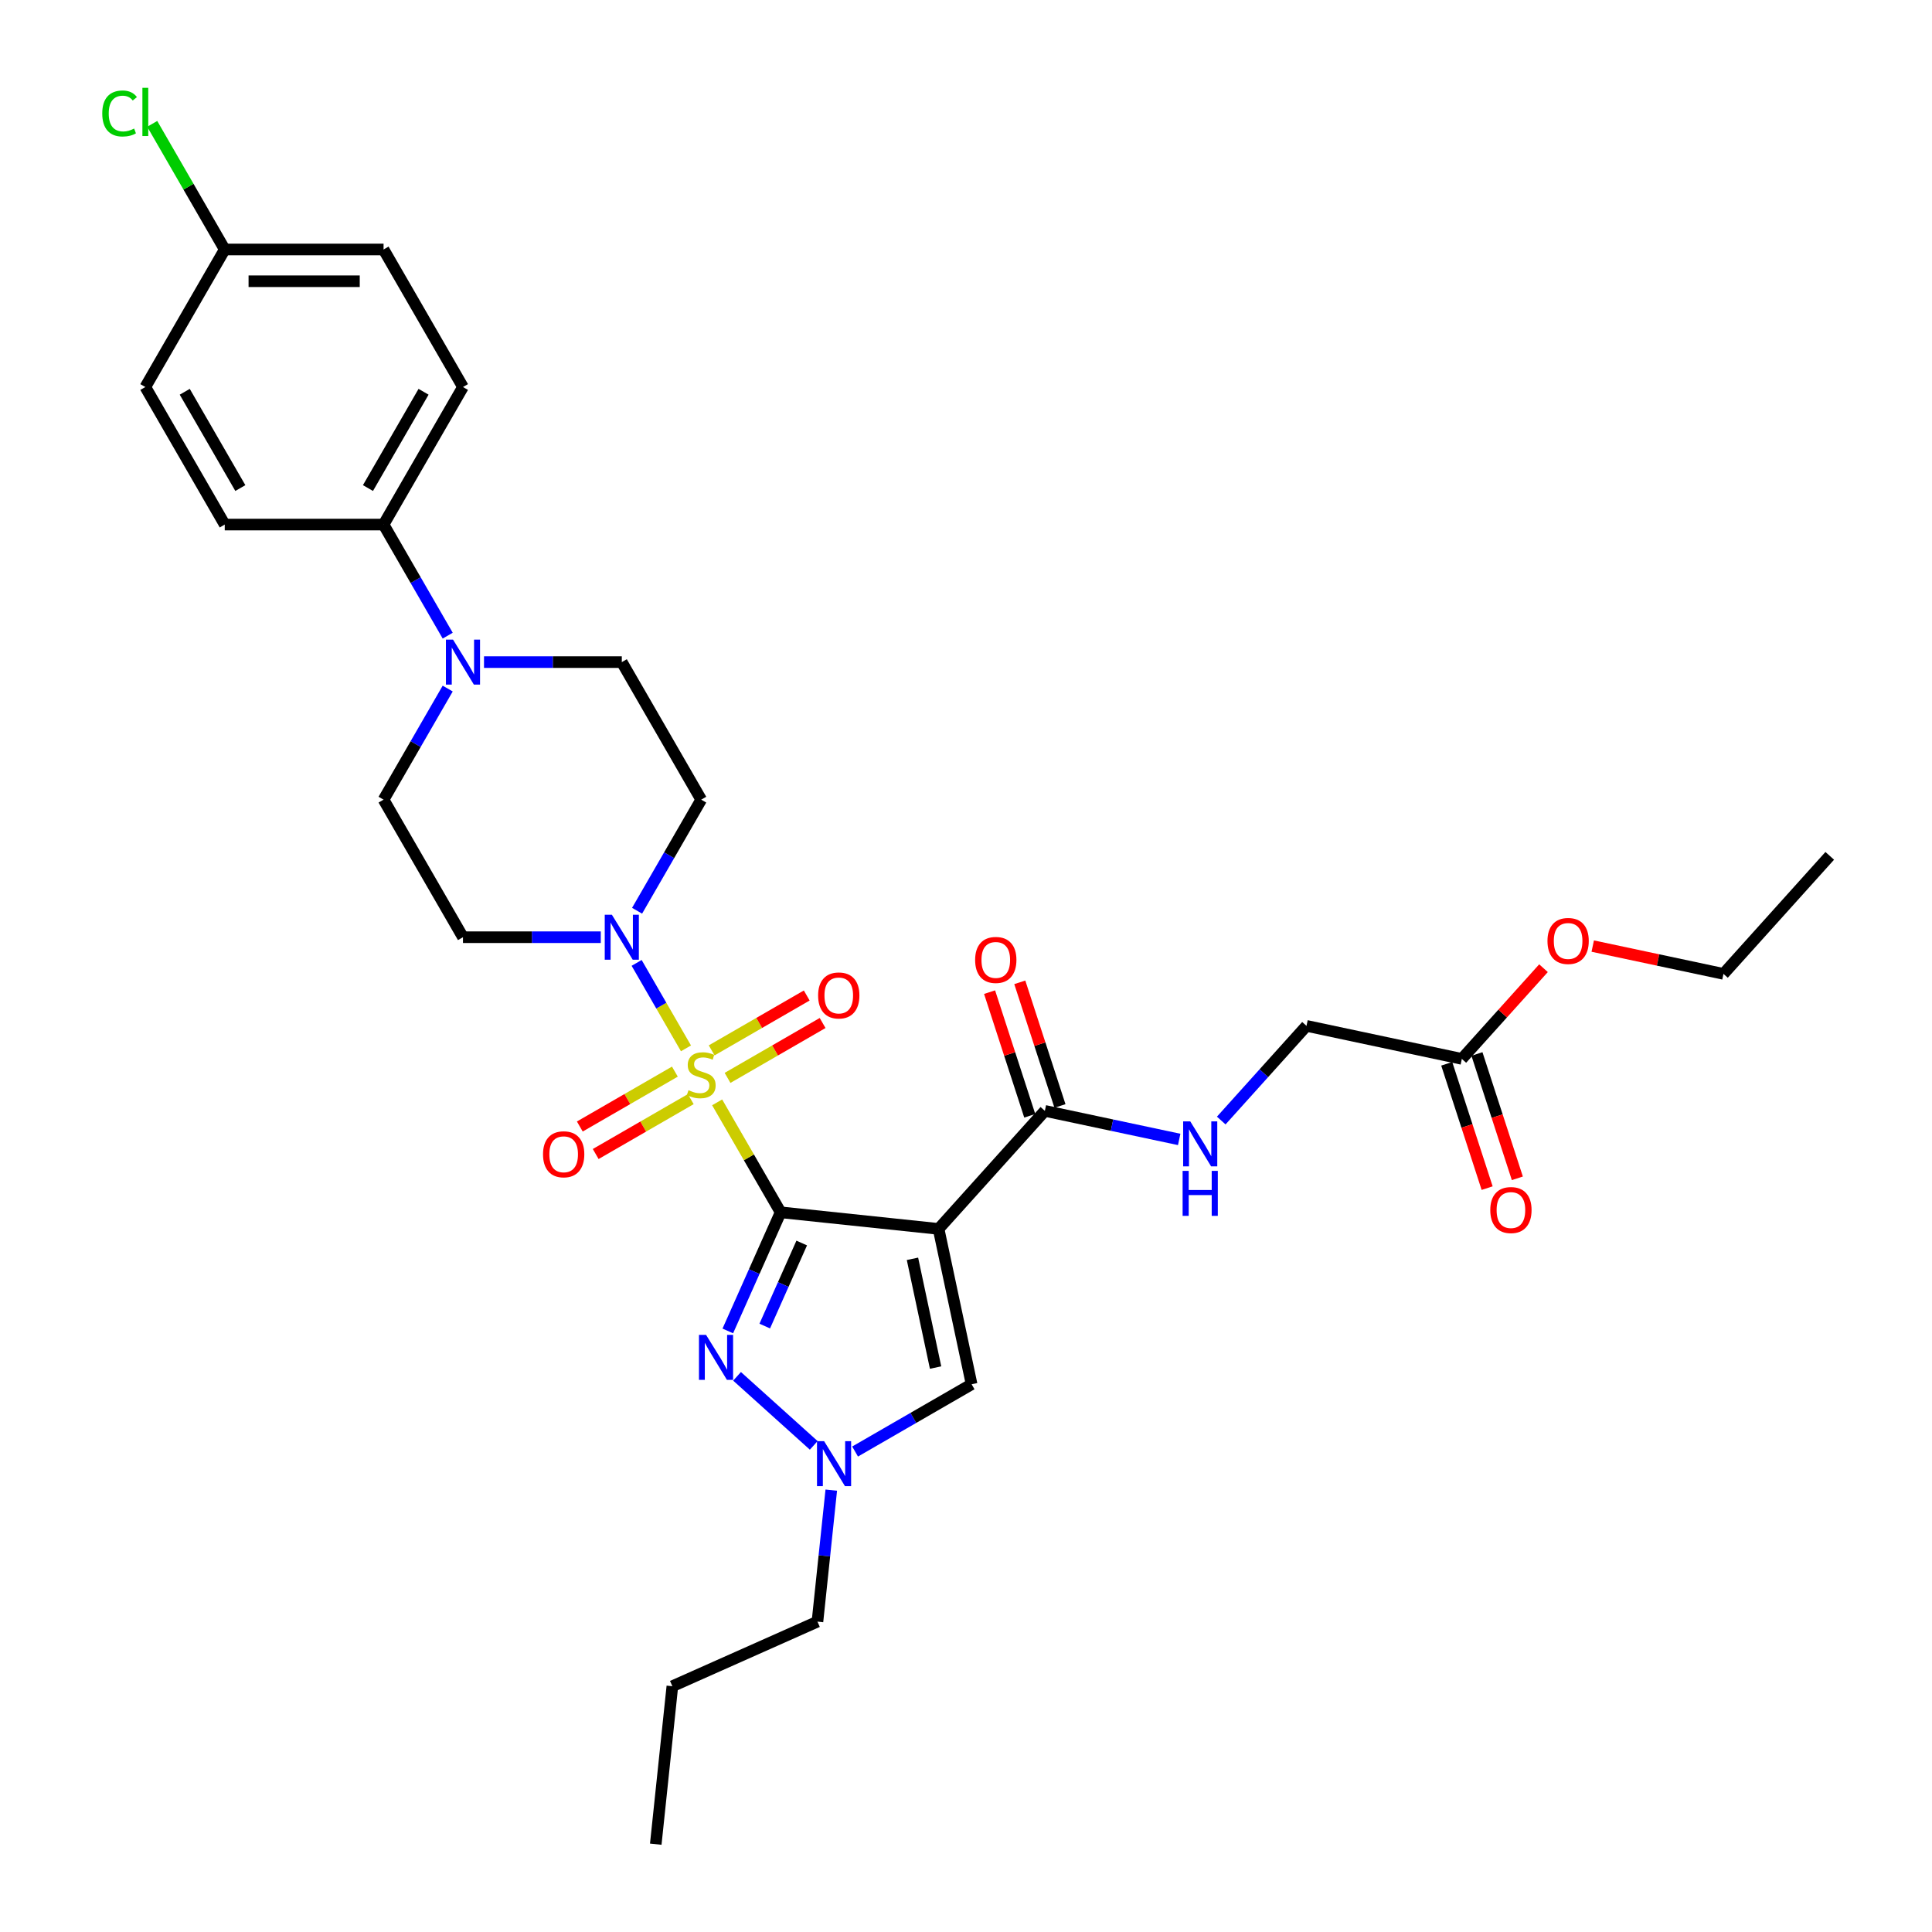 <?xml version='1.0' encoding='iso-8859-1'?>
<svg version='1.1' baseProfile='full'
              xmlns='http://www.w3.org/2000/svg'
                      xmlns:rdkit='http://www.rdkit.org/xml'
                      xmlns:xlink='http://www.w3.org/1999/xlink'
                  xml:space='preserve'
width='1000px' height='1000px' viewBox='0 0 1000 1000'>
<!-- END OF HEADER -->
<rect style='opacity:1.0;fill:#FFFFFF;stroke:none' width='1000' height='1000' x='0' y='0'> </rect>
<path class='bond-0' d='M 404.052,627.486 L 387.624,599.032' style='fill:none;fill-rule:evenodd;stroke:#000000;stroke-width:6px;stroke-linecap:butt;stroke-linejoin:miter;stroke-opacity:1' />
<path class='bond-0' d='M 387.624,599.032 L 371.197,570.579' style='fill:none;fill-rule:evenodd;stroke:#CCCC00;stroke-width:6px;stroke-linecap:butt;stroke-linejoin:miter;stroke-opacity:1' />
<path class='bond-1' d='M 404.052,627.486 L 485.809,636.079' style='fill:none;fill-rule:evenodd;stroke:#000000;stroke-width:6px;stroke-linecap:butt;stroke-linejoin:miter;stroke-opacity:1' />
<path class='bond-2' d='M 404.052,627.486 L 390.382,658.188' style='fill:none;fill-rule:evenodd;stroke:#000000;stroke-width:6px;stroke-linecap:butt;stroke-linejoin:miter;stroke-opacity:1' />
<path class='bond-2' d='M 390.382,658.188 L 376.713,688.89' style='fill:none;fill-rule:evenodd;stroke:#0000FF;stroke-width:6px;stroke-linecap:butt;stroke-linejoin:miter;stroke-opacity:1' />
<path class='bond-2' d='M 414.971,643.384 L 405.402,664.875' style='fill:none;fill-rule:evenodd;stroke:#000000;stroke-width:6px;stroke-linecap:butt;stroke-linejoin:miter;stroke-opacity:1' />
<path class='bond-2' d='M 405.402,664.875 L 395.834,686.367' style='fill:none;fill-rule:evenodd;stroke:#0000FF;stroke-width:6px;stroke-linecap:butt;stroke-linejoin:miter;stroke-opacity:1' />
<path class='bond-3' d='M 355.06,542.629 L 342.292,520.514' style='fill:none;fill-rule:evenodd;stroke:#CCCC00;stroke-width:6px;stroke-linecap:butt;stroke-linejoin:miter;stroke-opacity:1' />
<path class='bond-3' d='M 342.292,520.514 L 329.524,498.399' style='fill:none;fill-rule:evenodd;stroke:#0000FF;stroke-width:6px;stroke-linecap:butt;stroke-linejoin:miter;stroke-opacity:1' />
<path class='bond-8' d='M 376.578,557.915 L 401.181,543.71' style='fill:none;fill-rule:evenodd;stroke:#CCCC00;stroke-width:6px;stroke-linecap:butt;stroke-linejoin:miter;stroke-opacity:1' />
<path class='bond-8' d='M 401.181,543.71 L 425.785,529.505' style='fill:none;fill-rule:evenodd;stroke:#FF0000;stroke-width:6px;stroke-linecap:butt;stroke-linejoin:miter;stroke-opacity:1' />
<path class='bond-8' d='M 368.357,543.676 L 392.961,529.471' style='fill:none;fill-rule:evenodd;stroke:#CCCC00;stroke-width:6px;stroke-linecap:butt;stroke-linejoin:miter;stroke-opacity:1' />
<path class='bond-8' d='M 392.961,529.471 L 417.564,515.266' style='fill:none;fill-rule:evenodd;stroke:#FF0000;stroke-width:6px;stroke-linecap:butt;stroke-linejoin:miter;stroke-opacity:1' />
<path class='bond-9' d='M 349.318,554.668 L 324.714,568.873' style='fill:none;fill-rule:evenodd;stroke:#CCCC00;stroke-width:6px;stroke-linecap:butt;stroke-linejoin:miter;stroke-opacity:1' />
<path class='bond-9' d='M 324.714,568.873 L 300.111,583.078' style='fill:none;fill-rule:evenodd;stroke:#FF0000;stroke-width:6px;stroke-linecap:butt;stroke-linejoin:miter;stroke-opacity:1' />
<path class='bond-9' d='M 357.539,568.907 L 332.935,583.112' style='fill:none;fill-rule:evenodd;stroke:#CCCC00;stroke-width:6px;stroke-linecap:butt;stroke-linejoin:miter;stroke-opacity:1' />
<path class='bond-9' d='M 332.935,583.112 L 308.332,597.317' style='fill:none;fill-rule:evenodd;stroke:#FF0000;stroke-width:6px;stroke-linecap:butt;stroke-linejoin:miter;stroke-opacity:1' />
<path class='bond-5' d='M 485.809,636.079 L 502.901,716.49' style='fill:none;fill-rule:evenodd;stroke:#000000;stroke-width:6px;stroke-linecap:butt;stroke-linejoin:miter;stroke-opacity:1' />
<path class='bond-5' d='M 472.291,651.559 L 484.255,707.847' style='fill:none;fill-rule:evenodd;stroke:#000000;stroke-width:6px;stroke-linecap:butt;stroke-linejoin:miter;stroke-opacity:1' />
<path class='bond-6' d='M 485.809,636.079 L 540.817,574.986' style='fill:none;fill-rule:evenodd;stroke:#000000;stroke-width:6px;stroke-linecap:butt;stroke-linejoin:miter;stroke-opacity:1' />
<path class='bond-4' d='M 381.499,712.386 L 421.189,748.123' style='fill:none;fill-rule:evenodd;stroke:#0000FF;stroke-width:6px;stroke-linecap:butt;stroke-linejoin:miter;stroke-opacity:1' />
<path class='bond-10' d='M 329.751,471.402 L 346.35,442.653' style='fill:none;fill-rule:evenodd;stroke:#0000FF;stroke-width:6px;stroke-linecap:butt;stroke-linejoin:miter;stroke-opacity:1' />
<path class='bond-10' d='M 346.35,442.653 L 362.948,413.904' style='fill:none;fill-rule:evenodd;stroke:#000000;stroke-width:6px;stroke-linecap:butt;stroke-linejoin:miter;stroke-opacity:1' />
<path class='bond-11' d='M 310.96,485.098 L 275.298,485.098' style='fill:none;fill-rule:evenodd;stroke:#0000FF;stroke-width:6px;stroke-linecap:butt;stroke-linejoin:miter;stroke-opacity:1' />
<path class='bond-11' d='M 275.298,485.098 L 239.636,485.098' style='fill:none;fill-rule:evenodd;stroke:#000000;stroke-width:6px;stroke-linecap:butt;stroke-linejoin:miter;stroke-opacity:1' />
<path class='bond-27' d='M 430.268,771.29 L 426.691,805.32' style='fill:none;fill-rule:evenodd;stroke:#0000FF;stroke-width:6px;stroke-linecap:butt;stroke-linejoin:miter;stroke-opacity:1' />
<path class='bond-27' d='M 426.691,805.32 L 423.114,839.351' style='fill:none;fill-rule:evenodd;stroke:#000000;stroke-width:6px;stroke-linecap:butt;stroke-linejoin:miter;stroke-opacity:1' />
<path class='bond-32' d='M 442.591,751.31 L 472.746,733.9' style='fill:none;fill-rule:evenodd;stroke:#0000FF;stroke-width:6px;stroke-linecap:butt;stroke-linejoin:miter;stroke-opacity:1' />
<path class='bond-32' d='M 472.746,733.9 L 502.901,716.49' style='fill:none;fill-rule:evenodd;stroke:#000000;stroke-width:6px;stroke-linecap:butt;stroke-linejoin:miter;stroke-opacity:1' />
<path class='bond-12' d='M 540.817,574.986 L 575.58,582.376' style='fill:none;fill-rule:evenodd;stroke:#000000;stroke-width:6px;stroke-linecap:butt;stroke-linejoin:miter;stroke-opacity:1' />
<path class='bond-12' d='M 575.58,582.376 L 610.344,589.765' style='fill:none;fill-rule:evenodd;stroke:#0000FF;stroke-width:6px;stroke-linecap:butt;stroke-linejoin:miter;stroke-opacity:1' />
<path class='bond-17' d='M 548.635,572.446 L 538.239,540.448' style='fill:none;fill-rule:evenodd;stroke:#000000;stroke-width:6px;stroke-linecap:butt;stroke-linejoin:miter;stroke-opacity:1' />
<path class='bond-17' d='M 538.239,540.448 L 527.842,508.451' style='fill:none;fill-rule:evenodd;stroke:#FF0000;stroke-width:6px;stroke-linecap:butt;stroke-linejoin:miter;stroke-opacity:1' />
<path class='bond-17' d='M 532.998,577.527 L 522.602,545.529' style='fill:none;fill-rule:evenodd;stroke:#000000;stroke-width:6px;stroke-linecap:butt;stroke-linejoin:miter;stroke-opacity:1' />
<path class='bond-17' d='M 522.602,545.529 L 512.205,513.532' style='fill:none;fill-rule:evenodd;stroke:#FF0000;stroke-width:6px;stroke-linecap:butt;stroke-linejoin:miter;stroke-opacity:1' />
<path class='bond-7' d='M 231.729,356.405 L 215.131,385.155' style='fill:none;fill-rule:evenodd;stroke:#0000FF;stroke-width:6px;stroke-linecap:butt;stroke-linejoin:miter;stroke-opacity:1' />
<path class='bond-7' d='M 215.131,385.155 L 198.532,413.904' style='fill:none;fill-rule:evenodd;stroke:#000000;stroke-width:6px;stroke-linecap:butt;stroke-linejoin:miter;stroke-opacity:1' />
<path class='bond-13' d='M 231.729,329.014 L 215.131,300.265' style='fill:none;fill-rule:evenodd;stroke:#0000FF;stroke-width:6px;stroke-linecap:butt;stroke-linejoin:miter;stroke-opacity:1' />
<path class='bond-13' d='M 215.131,300.265 L 198.532,271.516' style='fill:none;fill-rule:evenodd;stroke:#000000;stroke-width:6px;stroke-linecap:butt;stroke-linejoin:miter;stroke-opacity:1' />
<path class='bond-33' d='M 250.521,342.71 L 286.182,342.71' style='fill:none;fill-rule:evenodd;stroke:#0000FF;stroke-width:6px;stroke-linecap:butt;stroke-linejoin:miter;stroke-opacity:1' />
<path class='bond-33' d='M 286.182,342.71 L 321.844,342.71' style='fill:none;fill-rule:evenodd;stroke:#000000;stroke-width:6px;stroke-linecap:butt;stroke-linejoin:miter;stroke-opacity:1' />
<path class='bond-15' d='M 362.948,413.904 L 321.844,342.71' style='fill:none;fill-rule:evenodd;stroke:#000000;stroke-width:6px;stroke-linecap:butt;stroke-linejoin:miter;stroke-opacity:1' />
<path class='bond-16' d='M 239.636,485.098 L 198.532,413.904' style='fill:none;fill-rule:evenodd;stroke:#000000;stroke-width:6px;stroke-linecap:butt;stroke-linejoin:miter;stroke-opacity:1' />
<path class='bond-19' d='M 632.112,579.99 L 654.174,555.488' style='fill:none;fill-rule:evenodd;stroke:#0000FF;stroke-width:6px;stroke-linecap:butt;stroke-linejoin:miter;stroke-opacity:1' />
<path class='bond-19' d='M 654.174,555.488 L 676.236,530.986' style='fill:none;fill-rule:evenodd;stroke:#000000;stroke-width:6px;stroke-linecap:butt;stroke-linejoin:miter;stroke-opacity:1' />
<path class='bond-20' d='M 198.532,271.516 L 239.636,200.322' style='fill:none;fill-rule:evenodd;stroke:#000000;stroke-width:6px;stroke-linecap:butt;stroke-linejoin:miter;stroke-opacity:1' />
<path class='bond-20' d='M 190.459,252.616 L 219.232,202.78' style='fill:none;fill-rule:evenodd;stroke:#000000;stroke-width:6px;stroke-linecap:butt;stroke-linejoin:miter;stroke-opacity:1' />
<path class='bond-21' d='M 198.532,271.516 L 116.325,271.516' style='fill:none;fill-rule:evenodd;stroke:#000000;stroke-width:6px;stroke-linecap:butt;stroke-linejoin:miter;stroke-opacity:1' />
<path class='bond-14' d='M 756.647,548.078 L 676.236,530.986' style='fill:none;fill-rule:evenodd;stroke:#000000;stroke-width:6px;stroke-linecap:butt;stroke-linejoin:miter;stroke-opacity:1' />
<path class='bond-18' d='M 748.829,550.618 L 759.284,582.797' style='fill:none;fill-rule:evenodd;stroke:#000000;stroke-width:6px;stroke-linecap:butt;stroke-linejoin:miter;stroke-opacity:1' />
<path class='bond-18' d='M 759.284,582.797 L 769.74,614.975' style='fill:none;fill-rule:evenodd;stroke:#FF0000;stroke-width:6px;stroke-linecap:butt;stroke-linejoin:miter;stroke-opacity:1' />
<path class='bond-18' d='M 764.466,545.538 L 774.921,577.716' style='fill:none;fill-rule:evenodd;stroke:#000000;stroke-width:6px;stroke-linecap:butt;stroke-linejoin:miter;stroke-opacity:1' />
<path class='bond-18' d='M 774.921,577.716 L 785.376,609.895' style='fill:none;fill-rule:evenodd;stroke:#FF0000;stroke-width:6px;stroke-linecap:butt;stroke-linejoin:miter;stroke-opacity:1' />
<path class='bond-25' d='M 756.647,548.078 L 777.78,524.608' style='fill:none;fill-rule:evenodd;stroke:#000000;stroke-width:6px;stroke-linecap:butt;stroke-linejoin:miter;stroke-opacity:1' />
<path class='bond-25' d='M 777.78,524.608 L 798.913,501.137' style='fill:none;fill-rule:evenodd;stroke:#FF0000;stroke-width:6px;stroke-linecap:butt;stroke-linejoin:miter;stroke-opacity:1' />
<path class='bond-24' d='M 239.636,200.322 L 198.532,129.128' style='fill:none;fill-rule:evenodd;stroke:#000000;stroke-width:6px;stroke-linecap:butt;stroke-linejoin:miter;stroke-opacity:1' />
<path class='bond-23' d='M 116.325,271.516 L 75.221,200.322' style='fill:none;fill-rule:evenodd;stroke:#000000;stroke-width:6px;stroke-linecap:butt;stroke-linejoin:miter;stroke-opacity:1' />
<path class='bond-23' d='M 124.398,252.616 L 95.625,202.78' style='fill:none;fill-rule:evenodd;stroke:#000000;stroke-width:6px;stroke-linecap:butt;stroke-linejoin:miter;stroke-opacity:1' />
<path class='bond-22' d='M 116.325,129.128 L 75.221,200.322' style='fill:none;fill-rule:evenodd;stroke:#000000;stroke-width:6px;stroke-linecap:butt;stroke-linejoin:miter;stroke-opacity:1' />
<path class='bond-26' d='M 116.325,129.128 L 97.557,96.621' style='fill:none;fill-rule:evenodd;stroke:#000000;stroke-width:6px;stroke-linecap:butt;stroke-linejoin:miter;stroke-opacity:1' />
<path class='bond-26' d='M 97.557,96.621 L 78.789,64.113' style='fill:none;fill-rule:evenodd;stroke:#00CC00;stroke-width:6px;stroke-linecap:butt;stroke-linejoin:miter;stroke-opacity:1' />
<path class='bond-34' d='M 116.325,129.128 L 198.532,129.128' style='fill:none;fill-rule:evenodd;stroke:#000000;stroke-width:6px;stroke-linecap:butt;stroke-linejoin:miter;stroke-opacity:1' />
<path class='bond-34' d='M 128.656,145.569 L 186.201,145.569' style='fill:none;fill-rule:evenodd;stroke:#000000;stroke-width:6px;stroke-linecap:butt;stroke-linejoin:miter;stroke-opacity:1' />
<path class='bond-28' d='M 824.397,489.694 L 858.232,496.886' style='fill:none;fill-rule:evenodd;stroke:#FF0000;stroke-width:6px;stroke-linecap:butt;stroke-linejoin:miter;stroke-opacity:1' />
<path class='bond-28' d='M 858.232,496.886 L 892.066,504.078' style='fill:none;fill-rule:evenodd;stroke:#000000;stroke-width:6px;stroke-linecap:butt;stroke-linejoin:miter;stroke-opacity:1' />
<path class='bond-29' d='M 423.114,839.351 L 348.014,872.788' style='fill:none;fill-rule:evenodd;stroke:#000000;stroke-width:6px;stroke-linecap:butt;stroke-linejoin:miter;stroke-opacity:1' />
<path class='bond-30' d='M 892.066,504.078 L 947.074,442.985' style='fill:none;fill-rule:evenodd;stroke:#000000;stroke-width:6px;stroke-linecap:butt;stroke-linejoin:miter;stroke-opacity:1' />
<path class='bond-31' d='M 348.014,872.788 L 339.421,954.545' style='fill:none;fill-rule:evenodd;stroke:#000000;stroke-width:6px;stroke-linecap:butt;stroke-linejoin:miter;stroke-opacity:1' />
<path  class='atom-1' d='M 356.371 564.282
Q 356.634 564.381, 357.719 564.841
Q 358.805 565.302, 359.988 565.597
Q 361.205 565.861, 362.389 565.861
Q 364.592 565.861, 365.875 564.808
Q 367.157 563.723, 367.157 561.849
Q 367.157 560.566, 366.499 559.777
Q 365.875 558.988, 364.888 558.561
Q 363.902 558.133, 362.257 557.64
Q 360.186 557.015, 358.936 556.423
Q 357.719 555.831, 356.832 554.582
Q 355.977 553.332, 355.977 551.228
Q 355.977 548.301, 357.95 546.492
Q 359.956 544.684, 363.902 544.684
Q 366.598 544.684, 369.656 545.966
L 368.9 548.498
Q 366.105 547.347, 364 547.347
Q 361.731 547.347, 360.482 548.301
Q 359.232 549.222, 359.265 550.833
Q 359.265 552.083, 359.89 552.839
Q 360.547 553.595, 361.468 554.023
Q 362.422 554.45, 364 554.943
Q 366.105 555.601, 367.354 556.259
Q 368.604 556.916, 369.492 558.265
Q 370.412 559.58, 370.412 561.849
Q 370.412 565.071, 368.242 566.814
Q 366.105 568.524, 362.52 568.524
Q 360.449 568.524, 358.87 568.064
Q 357.325 567.636, 355.483 566.88
L 356.371 564.282
' fill='#CCCC00'/>
<path  class='atom-3' d='M 365.469 690.945
L 373.098 703.277
Q 373.854 704.493, 375.071 706.696
Q 376.287 708.9, 376.353 709.031
L 376.353 690.945
L 379.444 690.945
L 379.444 714.227
L 376.254 714.227
L 368.066 700.745
Q 367.113 699.166, 366.093 697.358
Q 365.107 695.549, 364.811 694.99
L 364.811 714.227
L 361.786 714.227
L 361.786 690.945
L 365.469 690.945
' fill='#0000FF'/>
<path  class='atom-4' d='M 316.698 473.457
L 324.327 485.788
Q 325.083 487.005, 326.3 489.208
Q 327.516 491.411, 327.582 491.543
L 327.582 473.457
L 330.673 473.457
L 330.673 496.738
L 327.483 496.738
L 319.296 483.256
Q 318.342 481.678, 317.323 479.869
Q 316.336 478.061, 316.04 477.502
L 316.04 496.738
L 313.015 496.738
L 313.015 473.457
L 316.698 473.457
' fill='#0000FF'/>
<path  class='atom-5' d='M 426.561 745.953
L 434.19 758.284
Q 434.946 759.501, 436.163 761.704
Q 437.379 763.907, 437.445 764.039
L 437.445 745.953
L 440.536 745.953
L 440.536 769.234
L 437.347 769.234
L 429.159 755.752
Q 428.205 754.174, 427.186 752.365
Q 426.199 750.557, 425.903 749.998
L 425.903 769.234
L 422.878 769.234
L 422.878 745.953
L 426.561 745.953
' fill='#0000FF'/>
<path  class='atom-8' d='M 234.49 331.069
L 242.119 343.4
Q 242.875 344.617, 244.092 346.82
Q 245.309 349.023, 245.374 349.155
L 245.374 331.069
L 248.465 331.069
L 248.465 354.35
L 245.276 354.35
L 237.088 340.868
Q 236.134 339.29, 235.115 337.481
Q 234.128 335.673, 233.832 335.114
L 233.832 354.35
L 230.807 354.35
L 230.807 331.069
L 234.49 331.069
' fill='#0000FF'/>
<path  class='atom-9' d='M 423.455 515.253
Q 423.455 509.663, 426.217 506.539
Q 428.979 503.416, 434.142 503.416
Q 439.305 503.416, 442.067 506.539
Q 444.829 509.663, 444.829 515.253
Q 444.829 520.909, 442.034 524.132
Q 439.239 527.322, 434.142 527.322
Q 429.012 527.322, 426.217 524.132
Q 423.455 520.942, 423.455 515.253
M 434.142 524.691
Q 437.693 524.691, 439.6 522.323
Q 441.541 519.923, 441.541 515.253
Q 441.541 510.683, 439.6 508.381
Q 437.693 506.046, 434.142 506.046
Q 430.591 506.046, 428.65 508.348
Q 426.743 510.65, 426.743 515.253
Q 426.743 519.956, 428.65 522.323
Q 430.591 524.691, 434.142 524.691
' fill='#FF0000'/>
<path  class='atom-10' d='M 281.067 597.461
Q 281.067 591.871, 283.829 588.747
Q 286.591 585.623, 291.754 585.623
Q 296.917 585.623, 299.679 588.747
Q 302.441 591.871, 302.441 597.461
Q 302.441 603.117, 299.646 606.34
Q 296.851 609.529, 291.754 609.529
Q 286.624 609.529, 283.829 606.34
Q 281.067 603.15, 281.067 597.461
M 291.754 606.899
Q 295.305 606.899, 297.213 604.531
Q 299.153 602.131, 299.153 597.461
Q 299.153 592.89, 297.213 590.589
Q 295.305 588.254, 291.754 588.254
Q 288.203 588.254, 286.262 590.556
Q 284.355 592.858, 284.355 597.461
Q 284.355 602.163, 286.262 604.531
Q 288.203 606.899, 291.754 606.899
' fill='#FF0000'/>
<path  class='atom-13' d='M 616.082 580.438
L 623.711 592.769
Q 624.467 593.986, 625.684 596.189
Q 626.901 598.392, 626.966 598.523
L 626.966 580.438
L 630.057 580.438
L 630.057 603.719
L 626.868 603.719
L 618.68 590.237
Q 617.726 588.658, 616.707 586.85
Q 615.72 585.041, 615.424 584.482
L 615.424 603.719
L 612.399 603.719
L 612.399 580.438
L 616.082 580.438
' fill='#0000FF'/>
<path  class='atom-13' d='M 612.12 606.047
L 615.276 606.047
L 615.276 615.945
L 627.18 615.945
L 627.18 606.047
L 630.337 606.047
L 630.337 629.328
L 627.18 629.328
L 627.18 618.576
L 615.276 618.576
L 615.276 629.328
L 612.12 629.328
L 612.12 606.047
' fill='#0000FF'/>
<path  class='atom-18' d='M 504.726 496.868
Q 504.726 491.278, 507.488 488.154
Q 510.251 485.03, 515.413 485.03
Q 520.576 485.03, 523.338 488.154
Q 526.1 491.278, 526.1 496.868
Q 526.1 502.524, 523.305 505.746
Q 520.51 508.936, 515.413 508.936
Q 510.284 508.936, 507.488 505.746
Q 504.726 502.557, 504.726 496.868
M 515.413 506.305
Q 518.965 506.305, 520.872 503.938
Q 522.812 501.537, 522.812 496.868
Q 522.812 492.297, 520.872 489.995
Q 518.965 487.661, 515.413 487.661
Q 511.862 487.661, 509.922 489.962
Q 508.015 492.264, 508.015 496.868
Q 508.015 501.57, 509.922 503.938
Q 511.862 506.305, 515.413 506.305
' fill='#FF0000'/>
<path  class='atom-19' d='M 771.364 626.328
Q 771.364 620.738, 774.126 617.614
Q 776.888 614.49, 782.051 614.49
Q 787.213 614.49, 789.976 617.614
Q 792.738 620.738, 792.738 626.328
Q 792.738 631.984, 789.943 635.206
Q 787.148 638.396, 782.051 638.396
Q 776.921 638.396, 774.126 635.206
Q 771.364 632.017, 771.364 626.328
M 782.051 635.765
Q 785.602 635.765, 787.509 633.398
Q 789.449 630.997, 789.449 626.328
Q 789.449 621.757, 787.509 619.455
Q 785.602 617.121, 782.051 617.121
Q 778.499 617.121, 776.559 619.423
Q 774.652 621.724, 774.652 626.328
Q 774.652 631.03, 776.559 633.398
Q 778.499 635.765, 782.051 635.765
' fill='#FF0000'/>
<path  class='atom-26' d='M 800.968 487.052
Q 800.968 481.461, 803.73 478.338
Q 806.492 475.214, 811.655 475.214
Q 816.818 475.214, 819.58 478.338
Q 822.342 481.461, 822.342 487.052
Q 822.342 492.707, 819.547 495.93
Q 816.752 499.12, 811.655 499.12
Q 806.525 499.12, 803.73 495.93
Q 800.968 492.74, 800.968 487.052
M 811.655 496.489
Q 815.206 496.489, 817.113 494.121
Q 819.054 491.721, 819.054 487.052
Q 819.054 482.481, 817.113 480.179
Q 815.206 477.844, 811.655 477.844
Q 808.104 477.844, 806.163 480.146
Q 804.256 482.448, 804.256 487.052
Q 804.256 491.754, 806.163 494.121
Q 808.104 496.489, 811.655 496.489
' fill='#FF0000'/>
<path  class='atom-27' d='M 52.926 58.739
Q 52.926 52.952, 55.623 49.927
Q 58.352 46.868, 63.514 46.868
Q 68.315 46.868, 70.88 50.255
L 68.71 52.031
Q 66.836 49.565, 63.514 49.565
Q 59.996 49.565, 58.122 51.932
Q 56.28 54.267, 56.28 58.739
Q 56.28 63.343, 58.187 65.71
Q 60.127 68.078, 63.876 68.078
Q 66.441 68.078, 69.433 66.533
L 70.354 68.999
Q 69.138 69.788, 67.296 70.248
Q 65.455 70.709, 63.416 70.709
Q 58.352 70.709, 55.623 67.618
Q 52.926 64.527, 52.926 58.739
' fill='#00CC00'/>
<path  class='atom-27' d='M 73.708 45.455
L 76.734 45.455
L 76.734 70.413
L 73.708 70.413
L 73.708 45.455
' fill='#00CC00'/>
</svg>
